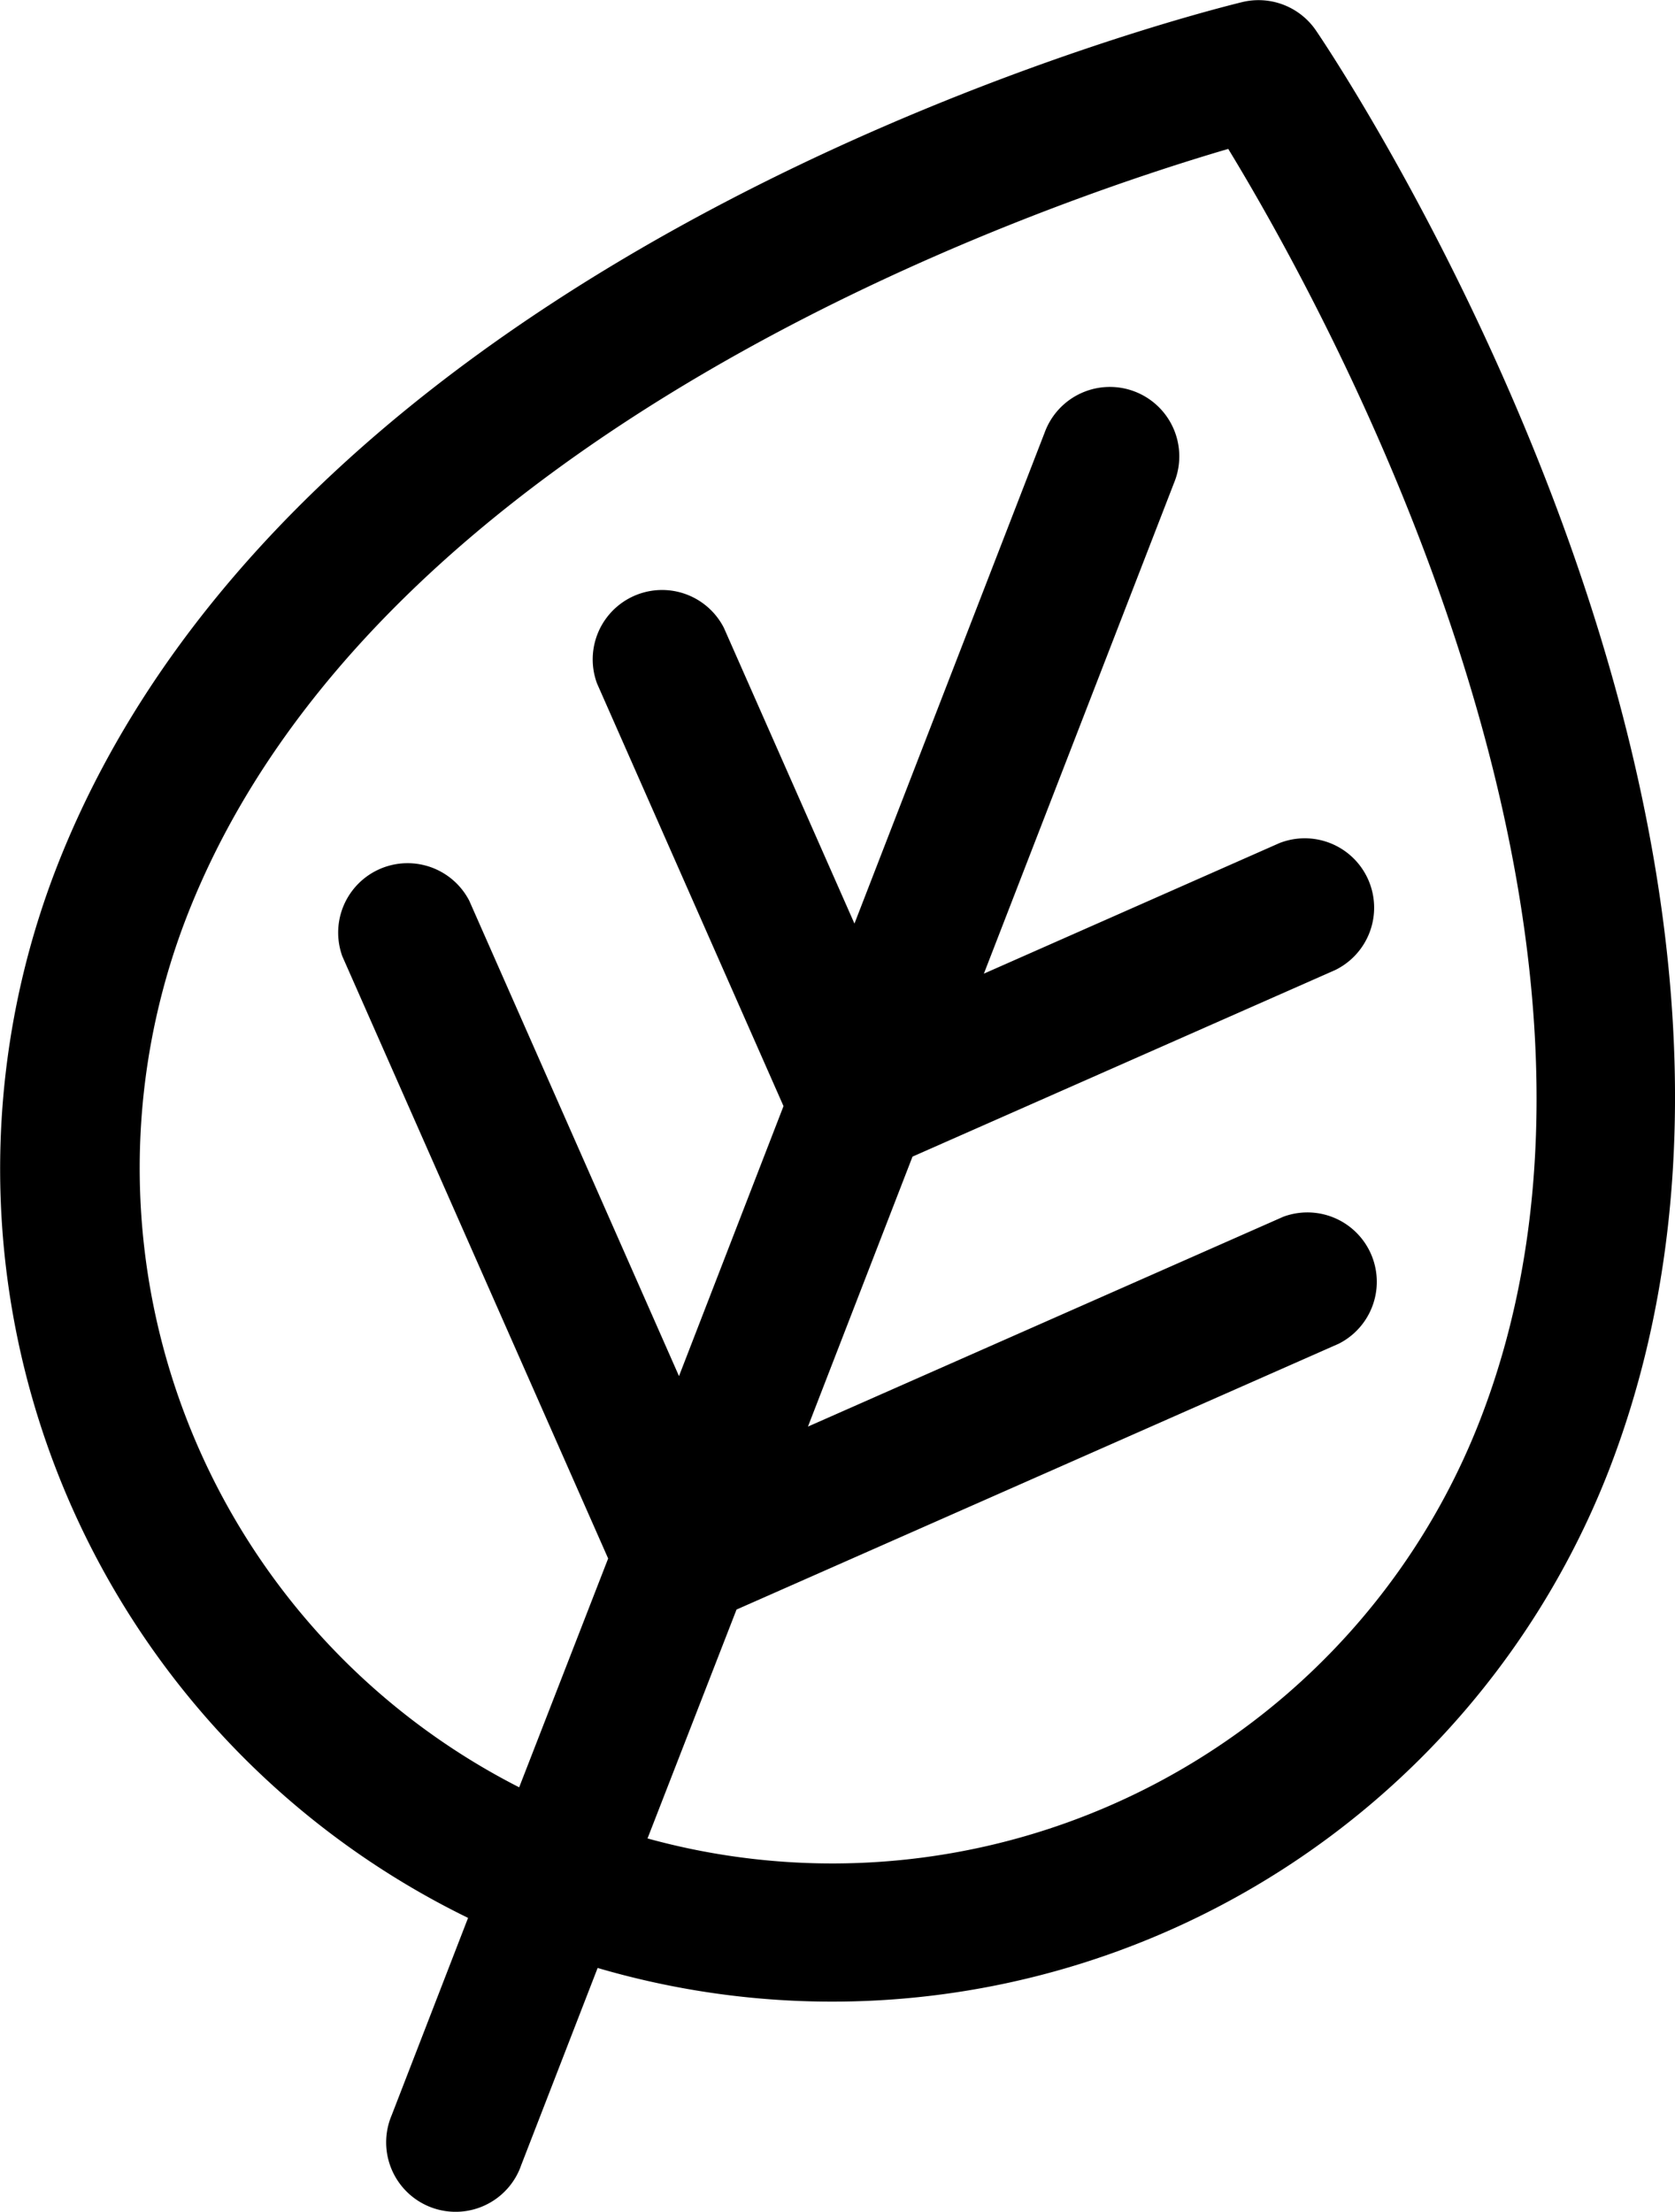 <svg xmlns="http://www.w3.org/2000/svg" viewBox="0 0 353.7 466.98"><g id="レイヤー_2" data-name="レイヤー 2"><g id="レイヤー_1-2" data-name="レイヤー 1"><path id="パス_100" data-name="パス 100" d="M339.74,310.43c51.88-133.86-57.16-297.12-61.86-304a14.68,14.68,0,0,0-15.52-6c-8.1,2-198.65,49.1-250.52,183a175.93,175.93,0,0,0,87,221.5L82.71,446.59a14.66,14.66,0,0,0,27,11.46q.18-.44.33-.87l16.16-41.68A176,176,0,0,0,339.74,310.43Zm-203,77.71,18.79-48.31L282.7,283.7A14.65,14.65,0,0,0,271,256.89L170.61,301.2l22.08-57,89.23-39.38A14.65,14.65,0,0,0,270.18,178l-62.42,27.57,40.16-103.63a14.66,14.66,0,1,0-27.33-10.6h0L180.43,195l-27.57-62.44a14.65,14.65,0,0,0-26.79,11.74l39.38,89.24-22.07,57L99.09,190.17a14.66,14.66,0,0,0-26.8,11.74l56.13,127.14-18.79,48.31A146.74,146.74,0,0,1,39.34,193.78C79.26,90.59,220.4,42.85,259.36,31.44c21.14,34.69,93.21,165,53.24,268.21a146.74,146.74,0,0,1-175.92,88.49Z"/></g></g></svg>
